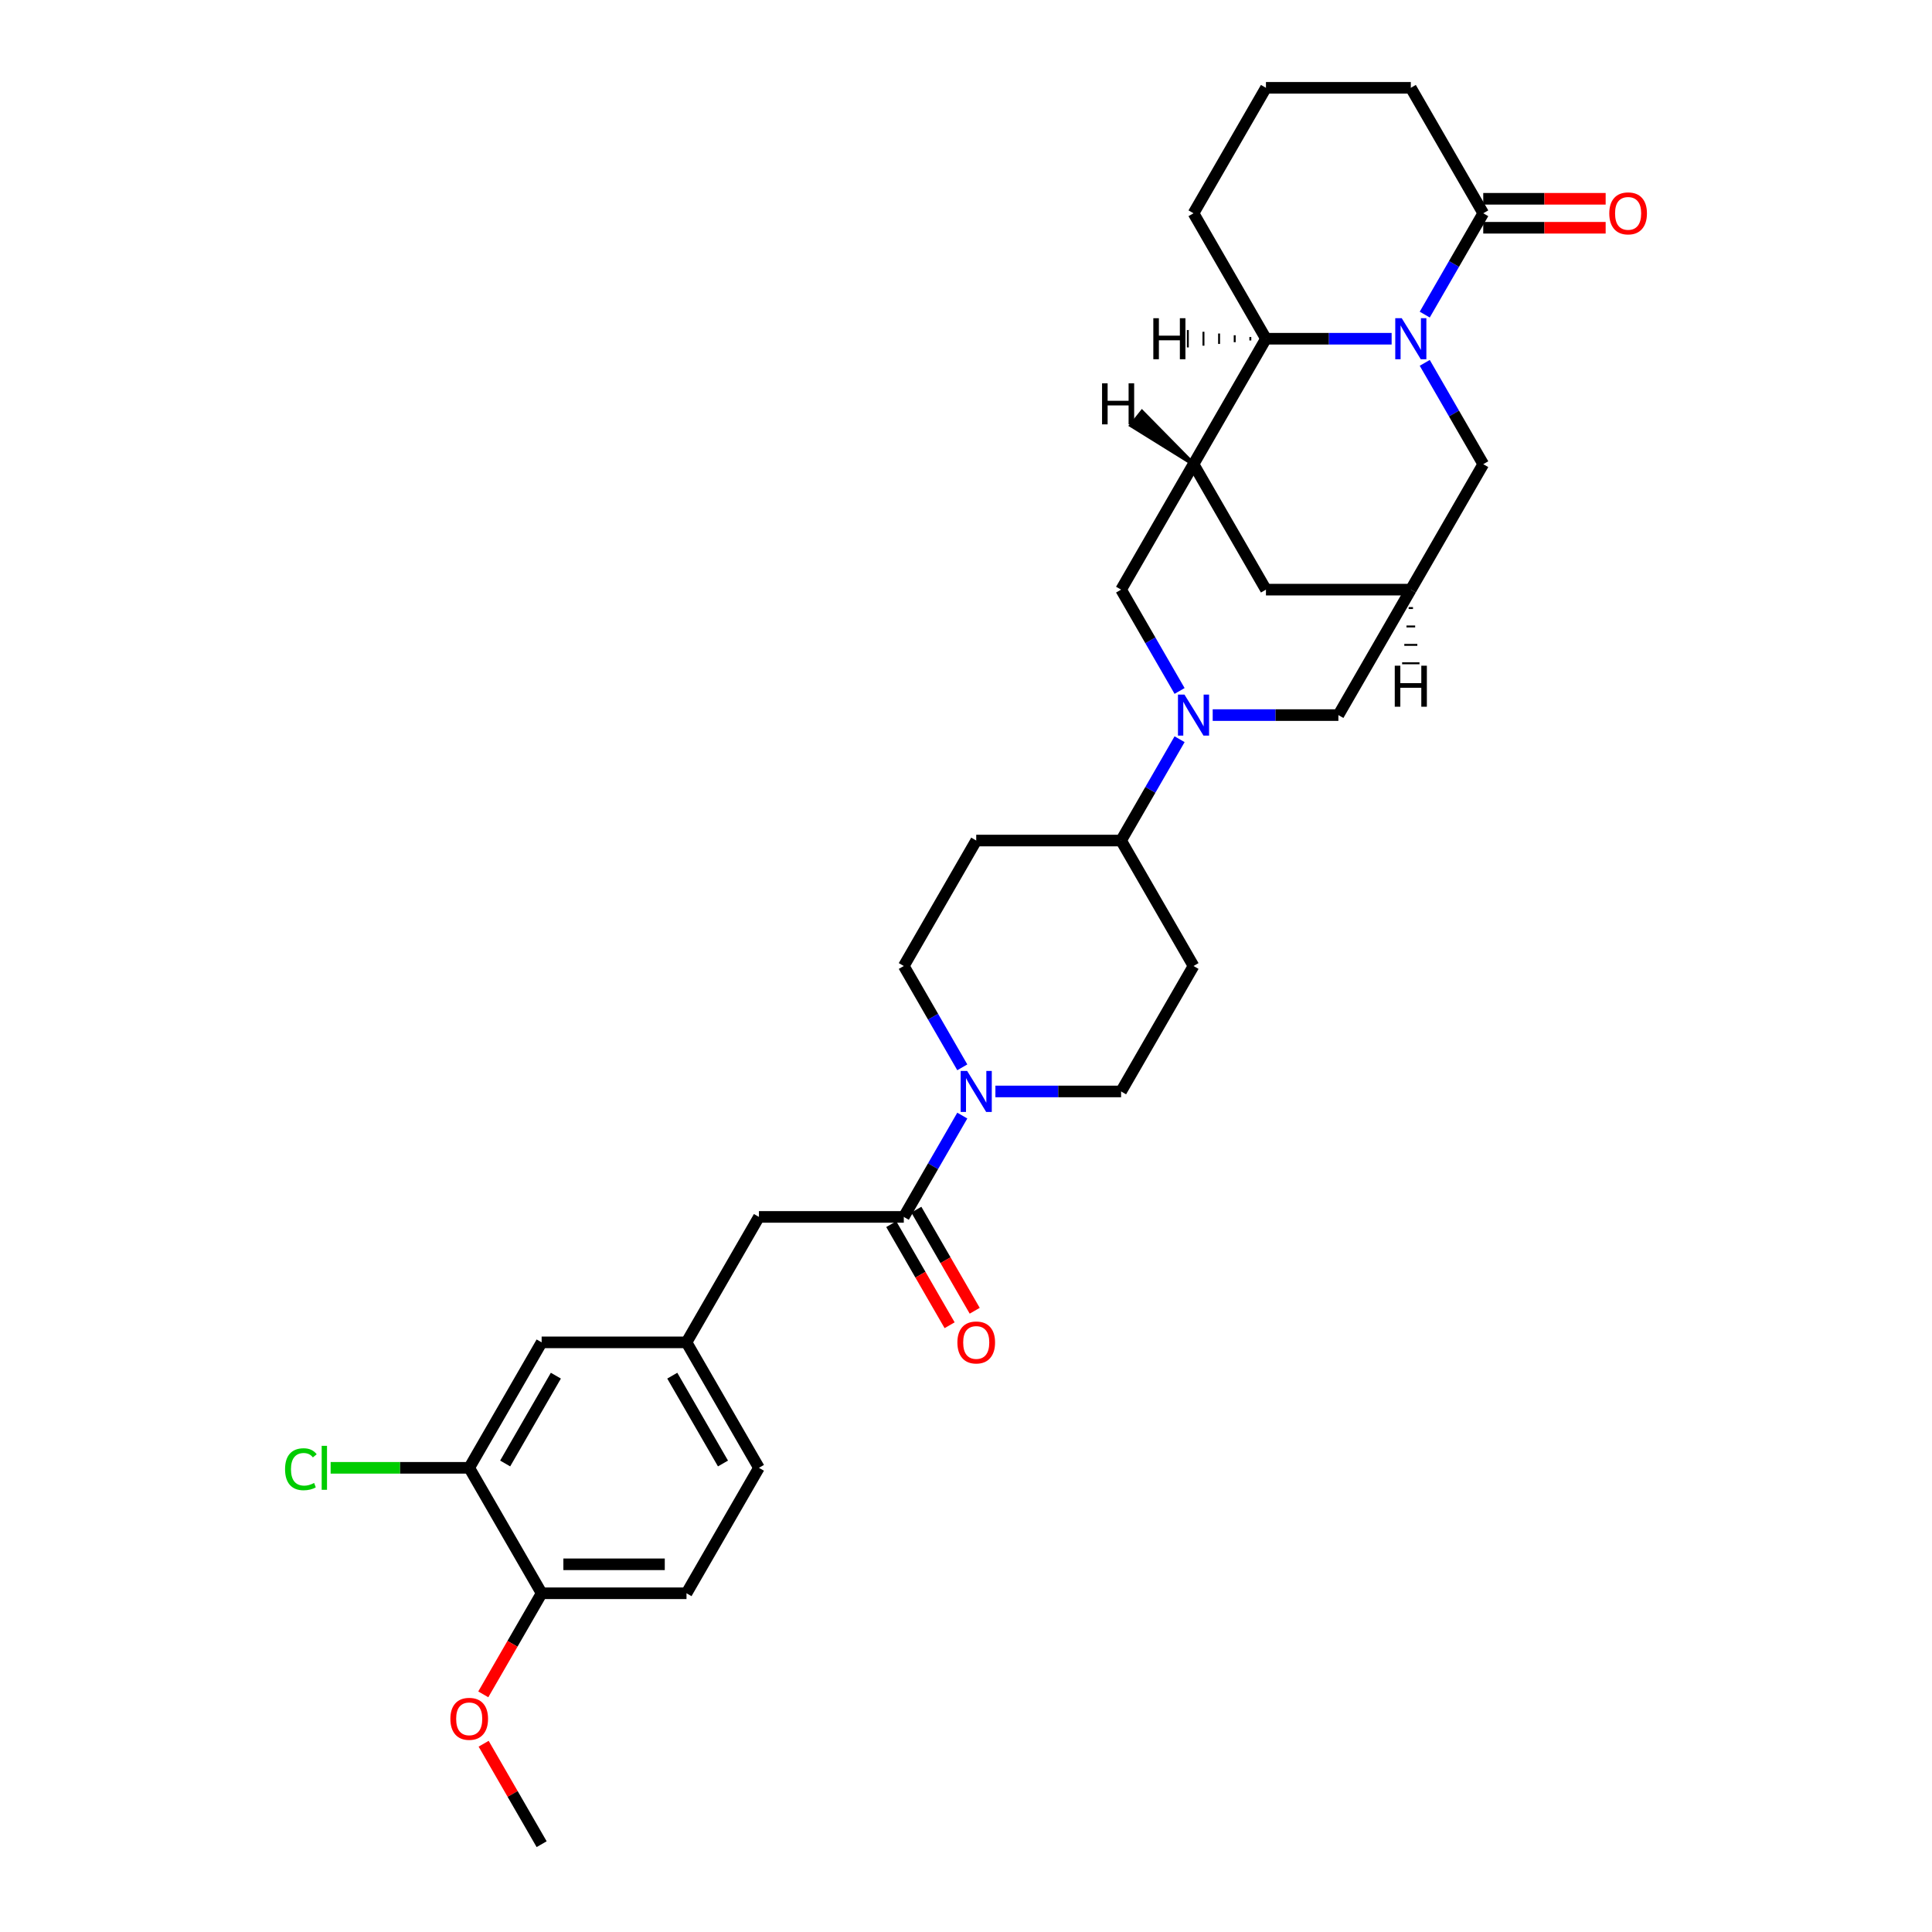 <?xml version='1.0' encoding='iso-8859-1'?>
<svg version='1.1' baseProfile='full'
              xmlns='http://www.w3.org/2000/svg'
                      xmlns:rdkit='http://www.rdkit.org/xml'
                      xmlns:xlink='http://www.w3.org/1999/xlink'
                  xml:space='preserve'
width='1000px' height='1000px' viewBox='0 0 1000 1000'>
<!-- END OF HEADER -->
<rect style='opacity:1.0;fill:#FFFFFF;stroke:none' width='1000' height='1000' x='0' y='0'> </rect>
<path class='bond-2' d='M 720.308,175.325 L 687.781,175.325' style='fill:none;fill-rule:evenodd;stroke:#0000FF;stroke-width:6px;stroke-linecap:butt;stroke-linejoin:miter;stroke-opacity:1' />
<path class='bond-2' d='M 687.781,175.325 L 655.255,175.325' style='fill:none;fill-rule:evenodd;stroke:#000000;stroke-width:6px;stroke-linecap:butt;stroke-linejoin:miter;stroke-opacity:1' />
<path class='bond-5' d='M 737.447,162.833 L 752.586,136.611' style='fill:none;fill-rule:evenodd;stroke:#0000FF;stroke-width:6px;stroke-linecap:butt;stroke-linejoin:miter;stroke-opacity:1' />
<path class='bond-5' d='M 752.586,136.611 L 767.726,110.39' style='fill:none;fill-rule:evenodd;stroke:#000000;stroke-width:6px;stroke-linecap:butt;stroke-linejoin:miter;stroke-opacity:1' />
<path class='bond-8' d='M 737.447,187.816 L 752.586,214.038' style='fill:none;fill-rule:evenodd;stroke:#0000FF;stroke-width:6px;stroke-linecap:butt;stroke-linejoin:miter;stroke-opacity:1' />
<path class='bond-8' d='M 752.586,214.038 L 767.726,240.26' style='fill:none;fill-rule:evenodd;stroke:#000000;stroke-width:6px;stroke-linecap:butt;stroke-linejoin:miter;stroke-opacity:1' />
<path class='bond-0' d='M 627.692,370.13 L 660.218,370.13' style='fill:none;fill-rule:evenodd;stroke:#0000FF;stroke-width:6px;stroke-linecap:butt;stroke-linejoin:miter;stroke-opacity:1' />
<path class='bond-0' d='M 660.218,370.13 L 692.745,370.13' style='fill:none;fill-rule:evenodd;stroke:#000000;stroke-width:6px;stroke-linecap:butt;stroke-linejoin:miter;stroke-opacity:1' />
<path class='bond-10' d='M 610.552,382.622 L 595.413,408.843' style='fill:none;fill-rule:evenodd;stroke:#0000FF;stroke-width:6px;stroke-linecap:butt;stroke-linejoin:miter;stroke-opacity:1' />
<path class='bond-10' d='M 595.413,408.843 L 580.274,435.065' style='fill:none;fill-rule:evenodd;stroke:#000000;stroke-width:6px;stroke-linecap:butt;stroke-linejoin:miter;stroke-opacity:1' />
<path class='bond-33' d='M 610.552,357.638 L 595.413,331.416' style='fill:none;fill-rule:evenodd;stroke:#0000FF;stroke-width:6px;stroke-linecap:butt;stroke-linejoin:miter;stroke-opacity:1' />
<path class='bond-33' d='M 595.413,331.416 L 580.274,305.195' style='fill:none;fill-rule:evenodd;stroke:#000000;stroke-width:6px;stroke-linecap:butt;stroke-linejoin:miter;stroke-opacity:1' />
<path class='bond-1' d='M 617.764,240.26 L 655.255,175.325' style='fill:none;fill-rule:evenodd;stroke:#000000;stroke-width:6px;stroke-linecap:butt;stroke-linejoin:miter;stroke-opacity:1' />
<path class='bond-6' d='M 617.764,240.26 L 580.274,305.195' style='fill:none;fill-rule:evenodd;stroke:#000000;stroke-width:6px;stroke-linecap:butt;stroke-linejoin:miter;stroke-opacity:1' />
<path class='bond-31' d='M 617.764,240.26 L 655.255,305.195' style='fill:none;fill-rule:evenodd;stroke:#000000;stroke-width:6px;stroke-linecap:butt;stroke-linejoin:miter;stroke-opacity:1' />
<path class='bond-36' d='M 617.764,240.26 L 591.099,213.166 L 585.478,220.192 Z' style='fill:#000000;fill-rule:evenodd;fill-opacity:1;stroke:#000000;stroke-width:2px;stroke-linecap:butt;stroke-linejoin:miter;stroke-opacity:1;' />
<path class='bond-28' d='M 655.255,175.325 L 617.764,110.39' style='fill:none;fill-rule:evenodd;stroke:#000000;stroke-width:6px;stroke-linecap:butt;stroke-linejoin:miter;stroke-opacity:1' />
<path class='bond-37' d='M 647.169,174.425 L 647.169,176.224' style='fill:none;fill-rule:evenodd;stroke:#000000;stroke-width:1.0px;stroke-linecap:butt;stroke-linejoin:miter;stroke-opacity:1' />
<path class='bond-37' d='M 639.083,173.525 L 639.083,177.124' style='fill:none;fill-rule:evenodd;stroke:#000000;stroke-width:1.0px;stroke-linecap:butt;stroke-linejoin:miter;stroke-opacity:1' />
<path class='bond-37' d='M 630.997,172.625 L 630.997,178.024' style='fill:none;fill-rule:evenodd;stroke:#000000;stroke-width:1.0px;stroke-linecap:butt;stroke-linejoin:miter;stroke-opacity:1' />
<path class='bond-37' d='M 622.911,171.726 L 622.911,178.924' style='fill:none;fill-rule:evenodd;stroke:#000000;stroke-width:1.0px;stroke-linecap:butt;stroke-linejoin:miter;stroke-opacity:1' />
<path class='bond-37' d='M 614.825,170.826 L 614.825,179.824' style='fill:none;fill-rule:evenodd;stroke:#000000;stroke-width:1.0px;stroke-linecap:butt;stroke-linejoin:miter;stroke-opacity:1' />
<path class='bond-3' d='M 515.221,564.935 L 547.748,564.935' style='fill:none;fill-rule:evenodd;stroke:#0000FF;stroke-width:6px;stroke-linecap:butt;stroke-linejoin:miter;stroke-opacity:1' />
<path class='bond-3' d='M 547.748,564.935 L 580.274,564.935' style='fill:none;fill-rule:evenodd;stroke:#000000;stroke-width:6px;stroke-linecap:butt;stroke-linejoin:miter;stroke-opacity:1' />
<path class='bond-4' d='M 498.082,577.427 L 482.942,603.648' style='fill:none;fill-rule:evenodd;stroke:#0000FF;stroke-width:6px;stroke-linecap:butt;stroke-linejoin:miter;stroke-opacity:1' />
<path class='bond-4' d='M 482.942,603.648 L 467.803,629.87' style='fill:none;fill-rule:evenodd;stroke:#000000;stroke-width:6px;stroke-linecap:butt;stroke-linejoin:miter;stroke-opacity:1' />
<path class='bond-34' d='M 498.082,552.443 L 482.942,526.222' style='fill:none;fill-rule:evenodd;stroke:#0000FF;stroke-width:6px;stroke-linecap:butt;stroke-linejoin:miter;stroke-opacity:1' />
<path class='bond-34' d='M 482.942,526.222 L 467.803,500' style='fill:none;fill-rule:evenodd;stroke:#000000;stroke-width:6px;stroke-linecap:butt;stroke-linejoin:miter;stroke-opacity:1' />
<path class='bond-13' d='M 467.803,629.87 L 392.823,629.87' style='fill:none;fill-rule:evenodd;stroke:#000000;stroke-width:6px;stroke-linecap:butt;stroke-linejoin:miter;stroke-opacity:1' />
<path class='bond-18' d='M 461.31,633.619 L 476.414,659.781' style='fill:none;fill-rule:evenodd;stroke:#000000;stroke-width:6px;stroke-linecap:butt;stroke-linejoin:miter;stroke-opacity:1' />
<path class='bond-18' d='M 476.414,659.781 L 491.519,685.942' style='fill:none;fill-rule:evenodd;stroke:#FF0000;stroke-width:6px;stroke-linecap:butt;stroke-linejoin:miter;stroke-opacity:1' />
<path class='bond-18' d='M 474.297,626.121 L 489.401,652.283' style='fill:none;fill-rule:evenodd;stroke:#000000;stroke-width:6px;stroke-linecap:butt;stroke-linejoin:miter;stroke-opacity:1' />
<path class='bond-18' d='M 489.401,652.283 L 504.506,678.444' style='fill:none;fill-rule:evenodd;stroke:#FF0000;stroke-width:6px;stroke-linecap:butt;stroke-linejoin:miter;stroke-opacity:1' />
<path class='bond-22' d='M 767.726,117.888 L 799.405,117.888' style='fill:none;fill-rule:evenodd;stroke:#000000;stroke-width:6px;stroke-linecap:butt;stroke-linejoin:miter;stroke-opacity:1' />
<path class='bond-22' d='M 799.405,117.888 L 831.084,117.888' style='fill:none;fill-rule:evenodd;stroke:#FF0000;stroke-width:6px;stroke-linecap:butt;stroke-linejoin:miter;stroke-opacity:1' />
<path class='bond-22' d='M 767.726,102.892 L 799.405,102.892' style='fill:none;fill-rule:evenodd;stroke:#000000;stroke-width:6px;stroke-linecap:butt;stroke-linejoin:miter;stroke-opacity:1' />
<path class='bond-22' d='M 799.405,102.892 L 831.084,102.892' style='fill:none;fill-rule:evenodd;stroke:#FF0000;stroke-width:6px;stroke-linecap:butt;stroke-linejoin:miter;stroke-opacity:1' />
<path class='bond-27' d='M 767.726,110.39 L 730.235,45.455' style='fill:none;fill-rule:evenodd;stroke:#000000;stroke-width:6px;stroke-linecap:butt;stroke-linejoin:miter;stroke-opacity:1' />
<path class='bond-7' d='M 730.235,305.195 L 767.726,240.26' style='fill:none;fill-rule:evenodd;stroke:#000000;stroke-width:6px;stroke-linecap:butt;stroke-linejoin:miter;stroke-opacity:1' />
<path class='bond-9' d='M 730.235,305.195 L 692.745,370.13' style='fill:none;fill-rule:evenodd;stroke:#000000;stroke-width:6px;stroke-linecap:butt;stroke-linejoin:miter;stroke-opacity:1' />
<path class='bond-11' d='M 730.235,305.195 L 655.255,305.195' style='fill:none;fill-rule:evenodd;stroke:#000000;stroke-width:6px;stroke-linecap:butt;stroke-linejoin:miter;stroke-opacity:1' />
<path class='bond-38' d='M 729.111,314.725 L 731.36,314.725' style='fill:none;fill-rule:evenodd;stroke:#000000;stroke-width:1.0px;stroke-linecap:butt;stroke-linejoin:miter;stroke-opacity:1' />
<path class='bond-38' d='M 727.986,324.255 L 732.485,324.255' style='fill:none;fill-rule:evenodd;stroke:#000000;stroke-width:1.0px;stroke-linecap:butt;stroke-linejoin:miter;stroke-opacity:1' />
<path class='bond-38' d='M 726.861,333.785 L 733.609,333.785' style='fill:none;fill-rule:evenodd;stroke:#000000;stroke-width:1.0px;stroke-linecap:butt;stroke-linejoin:miter;stroke-opacity:1' />
<path class='bond-38' d='M 725.736,343.315 L 734.734,343.315' style='fill:none;fill-rule:evenodd;stroke:#000000;stroke-width:1.0px;stroke-linecap:butt;stroke-linejoin:miter;stroke-opacity:1' />
<path class='bond-14' d='M 580.274,435.065 L 505.294,435.065' style='fill:none;fill-rule:evenodd;stroke:#000000;stroke-width:6px;stroke-linecap:butt;stroke-linejoin:miter;stroke-opacity:1' />
<path class='bond-15' d='M 580.274,435.065 L 617.764,500' style='fill:none;fill-rule:evenodd;stroke:#000000;stroke-width:6px;stroke-linecap:butt;stroke-linejoin:miter;stroke-opacity:1' />
<path class='bond-12' d='M 242.862,759.74 L 280.352,694.805' style='fill:none;fill-rule:evenodd;stroke:#000000;stroke-width:6px;stroke-linecap:butt;stroke-linejoin:miter;stroke-opacity:1' />
<path class='bond-12' d='M 261.472,757.498 L 287.715,712.044' style='fill:none;fill-rule:evenodd;stroke:#000000;stroke-width:6px;stroke-linecap:butt;stroke-linejoin:miter;stroke-opacity:1' />
<path class='bond-24' d='M 242.862,759.74 L 206.998,759.74' style='fill:none;fill-rule:evenodd;stroke:#000000;stroke-width:6px;stroke-linecap:butt;stroke-linejoin:miter;stroke-opacity:1' />
<path class='bond-24' d='M 206.998,759.74 L 171.135,759.74' style='fill:none;fill-rule:evenodd;stroke:#00CC00;stroke-width:6px;stroke-linecap:butt;stroke-linejoin:miter;stroke-opacity:1' />
<path class='bond-35' d='M 242.862,759.74 L 280.352,824.675' style='fill:none;fill-rule:evenodd;stroke:#000000;stroke-width:6px;stroke-linecap:butt;stroke-linejoin:miter;stroke-opacity:1' />
<path class='bond-21' d='M 392.823,629.87 L 355.333,694.805' style='fill:none;fill-rule:evenodd;stroke:#000000;stroke-width:6px;stroke-linecap:butt;stroke-linejoin:miter;stroke-opacity:1' />
<path class='bond-16' d='M 505.294,435.065 L 467.803,500' style='fill:none;fill-rule:evenodd;stroke:#000000;stroke-width:6px;stroke-linecap:butt;stroke-linejoin:miter;stroke-opacity:1' />
<path class='bond-17' d='M 617.764,500 L 580.274,564.935' style='fill:none;fill-rule:evenodd;stroke:#000000;stroke-width:6px;stroke-linecap:butt;stroke-linejoin:miter;stroke-opacity:1' />
<path class='bond-19' d='M 280.352,824.675 L 355.333,824.675' style='fill:none;fill-rule:evenodd;stroke:#000000;stroke-width:6px;stroke-linecap:butt;stroke-linejoin:miter;stroke-opacity:1' />
<path class='bond-19' d='M 291.599,809.679 L 344.085,809.679' style='fill:none;fill-rule:evenodd;stroke:#000000;stroke-width:6px;stroke-linecap:butt;stroke-linejoin:miter;stroke-opacity:1' />
<path class='bond-26' d='M 280.352,824.675 L 265.248,850.837' style='fill:none;fill-rule:evenodd;stroke:#000000;stroke-width:6px;stroke-linecap:butt;stroke-linejoin:miter;stroke-opacity:1' />
<path class='bond-26' d='M 265.248,850.837 L 250.143,876.999' style='fill:none;fill-rule:evenodd;stroke:#FF0000;stroke-width:6px;stroke-linecap:butt;stroke-linejoin:miter;stroke-opacity:1' />
<path class='bond-20' d='M 280.352,694.805 L 355.333,694.805' style='fill:none;fill-rule:evenodd;stroke:#000000;stroke-width:6px;stroke-linecap:butt;stroke-linejoin:miter;stroke-opacity:1' />
<path class='bond-25' d='M 355.333,694.805 L 392.823,759.74' style='fill:none;fill-rule:evenodd;stroke:#000000;stroke-width:6px;stroke-linecap:butt;stroke-linejoin:miter;stroke-opacity:1' />
<path class='bond-25' d='M 347.969,712.044 L 374.212,757.498' style='fill:none;fill-rule:evenodd;stroke:#000000;stroke-width:6px;stroke-linecap:butt;stroke-linejoin:miter;stroke-opacity:1' />
<path class='bond-23' d='M 355.333,824.675 L 392.823,759.74' style='fill:none;fill-rule:evenodd;stroke:#000000;stroke-width:6px;stroke-linecap:butt;stroke-linejoin:miter;stroke-opacity:1' />
<path class='bond-30' d='M 250.334,902.552 L 265.343,928.549' style='fill:none;fill-rule:evenodd;stroke:#FF0000;stroke-width:6px;stroke-linecap:butt;stroke-linejoin:miter;stroke-opacity:1' />
<path class='bond-30' d='M 265.343,928.549 L 280.352,954.545' style='fill:none;fill-rule:evenodd;stroke:#000000;stroke-width:6px;stroke-linecap:butt;stroke-linejoin:miter;stroke-opacity:1' />
<path class='bond-29' d='M 730.235,45.455 L 655.255,45.455' style='fill:none;fill-rule:evenodd;stroke:#000000;stroke-width:6px;stroke-linecap:butt;stroke-linejoin:miter;stroke-opacity:1' />
<path class='bond-32' d='M 617.764,110.39 L 655.255,45.455' style='fill:none;fill-rule:evenodd;stroke:#000000;stroke-width:6px;stroke-linecap:butt;stroke-linejoin:miter;stroke-opacity:1' />
<path  class='atom-0' d='M 725.542 164.707
L 732.5 175.955
Q 733.19 177.064, 734.299 179.074
Q 735.409 181.083, 735.469 181.203
L 735.469 164.707
L 738.288 164.707
L 738.288 185.942
L 735.379 185.942
L 727.911 173.645
Q 727.041 172.205, 726.111 170.556
Q 725.212 168.906, 724.942 168.396
L 724.942 185.942
L 722.182 185.942
L 722.182 164.707
L 725.542 164.707
' fill='#0000FF'/>
<path  class='atom-1' d='M 613.071 359.513
L 620.029 370.76
Q 620.719 371.869, 621.828 373.879
Q 622.938 375.888, 622.998 376.008
L 622.998 359.513
L 625.817 359.513
L 625.817 380.747
L 622.908 380.747
L 615.44 368.45
Q 614.57 367.011, 613.641 365.361
Q 612.741 363.712, 612.471 363.202
L 612.471 380.747
L 609.712 380.747
L 609.712 359.513
L 613.071 359.513
' fill='#0000FF'/>
<path  class='atom-4' d='M 500.6 554.318
L 507.558 565.565
Q 508.248 566.675, 509.358 568.684
Q 510.467 570.694, 510.527 570.814
L 510.527 554.318
L 513.347 554.318
L 513.347 575.552
L 510.437 575.552
L 502.969 563.256
Q 502.099 561.816, 501.17 560.166
Q 500.27 558.517, 500 558.007
L 500 575.552
L 497.241 575.552
L 497.241 554.318
L 500.6 554.318
' fill='#0000FF'/>
<path  class='atom-19' d='M 495.546 694.865
Q 495.546 689.767, 498.066 686.917
Q 500.585 684.068, 505.294 684.068
Q 510.002 684.068, 512.522 686.917
Q 515.041 689.767, 515.041 694.865
Q 515.041 700.024, 512.492 702.963
Q 509.942 705.872, 505.294 705.872
Q 500.615 705.872, 498.066 702.963
Q 495.546 700.054, 495.546 694.865
M 505.294 703.473
Q 508.533 703.473, 510.272 701.314
Q 512.042 699.124, 512.042 694.865
Q 512.042 690.696, 510.272 688.597
Q 508.533 686.467, 505.294 686.467
Q 502.054 686.467, 500.285 688.567
Q 498.545 690.666, 498.545 694.865
Q 498.545 699.154, 500.285 701.314
Q 502.054 703.473, 505.294 703.473
' fill='#FF0000'/>
<path  class='atom-23' d='M 832.959 110.45
Q 832.959 105.351, 835.478 102.502
Q 837.997 99.652, 842.706 99.652
Q 847.415 99.652, 849.934 102.502
Q 852.454 105.351, 852.454 110.45
Q 852.454 115.608, 849.904 118.547
Q 847.355 121.457, 842.706 121.457
Q 838.027 121.457, 835.478 118.547
Q 832.959 115.638, 832.959 110.45
M 842.706 119.057
Q 845.945 119.057, 847.685 116.898
Q 849.454 114.708, 849.454 110.45
Q 849.454 106.281, 847.685 104.181
Q 845.945 102.052, 842.706 102.052
Q 839.467 102.052, 837.697 104.151
Q 835.958 106.251, 835.958 110.45
Q 835.958 114.738, 837.697 116.898
Q 839.467 119.057, 842.706 119.057
' fill='#FF0000'/>
<path  class='atom-25' d='M 147.546 760.475
Q 147.546 755.196, 150.006 752.437
Q 152.495 749.648, 157.204 749.648
Q 161.583 749.648, 163.922 752.737
L 161.943 754.357
Q 160.233 752.107, 157.204 752.107
Q 153.995 752.107, 152.285 754.267
Q 150.606 756.396, 150.606 760.475
Q 150.606 764.674, 152.345 766.833
Q 154.115 768.993, 157.534 768.993
Q 159.873 768.993, 162.603 767.583
L 163.442 769.833
Q 162.333 770.552, 160.653 770.972
Q 158.973 771.392, 157.114 771.392
Q 152.495 771.392, 150.006 768.573
Q 147.546 765.754, 147.546 760.475
' fill='#00CC00'/>
<path  class='atom-25' d='M 166.501 748.358
L 169.261 748.358
L 169.261 771.122
L 166.501 771.122
L 166.501 748.358
' fill='#00CC00'/>
<path  class='atom-27' d='M 233.114 889.67
Q 233.114 884.572, 235.634 881.722
Q 238.153 878.873, 242.862 878.873
Q 247.57 878.873, 250.09 881.722
Q 252.609 884.572, 252.609 889.67
Q 252.609 894.829, 250.06 897.768
Q 247.51 900.678, 242.862 900.678
Q 238.183 900.678, 235.634 897.768
Q 233.114 894.859, 233.114 889.67
M 242.862 898.278
Q 246.101 898.278, 247.84 896.119
Q 249.61 893.929, 249.61 889.67
Q 249.61 885.501, 247.84 883.402
Q 246.101 881.273, 242.862 881.273
Q 239.623 881.273, 237.853 883.372
Q 236.113 885.471, 236.113 889.67
Q 236.113 893.959, 237.853 896.119
Q 239.623 898.278, 242.862 898.278
' fill='#FF0000'/>
<path  class='atom-32' d='M 570.423 198.416
L 573.303 198.416
L 573.303 207.443
L 584.16 207.443
L 584.16 198.416
L 587.039 198.416
L 587.039 219.65
L 584.16 219.65
L 584.16 209.843
L 573.303 209.843
L 573.303 219.65
L 570.423 219.65
L 570.423 198.416
' fill='#000000'/>
<path  class='atom-33' d='M 596.96 164.707
L 599.839 164.707
L 599.839 173.735
L 610.696 173.735
L 610.696 164.707
L 613.576 164.707
L 613.576 185.942
L 610.696 185.942
L 610.696 176.134
L 599.839 176.134
L 599.839 185.942
L 596.96 185.942
L 596.96 164.707
' fill='#000000'/>
<path  class='atom-34' d='M 721.927 344.565
L 724.807 344.565
L 724.807 353.592
L 735.664 353.592
L 735.664 344.565
L 738.543 344.565
L 738.543 365.799
L 735.664 365.799
L 735.664 355.992
L 724.807 355.992
L 724.807 365.799
L 721.927 365.799
L 721.927 344.565
' fill='#000000'/>
</svg>
